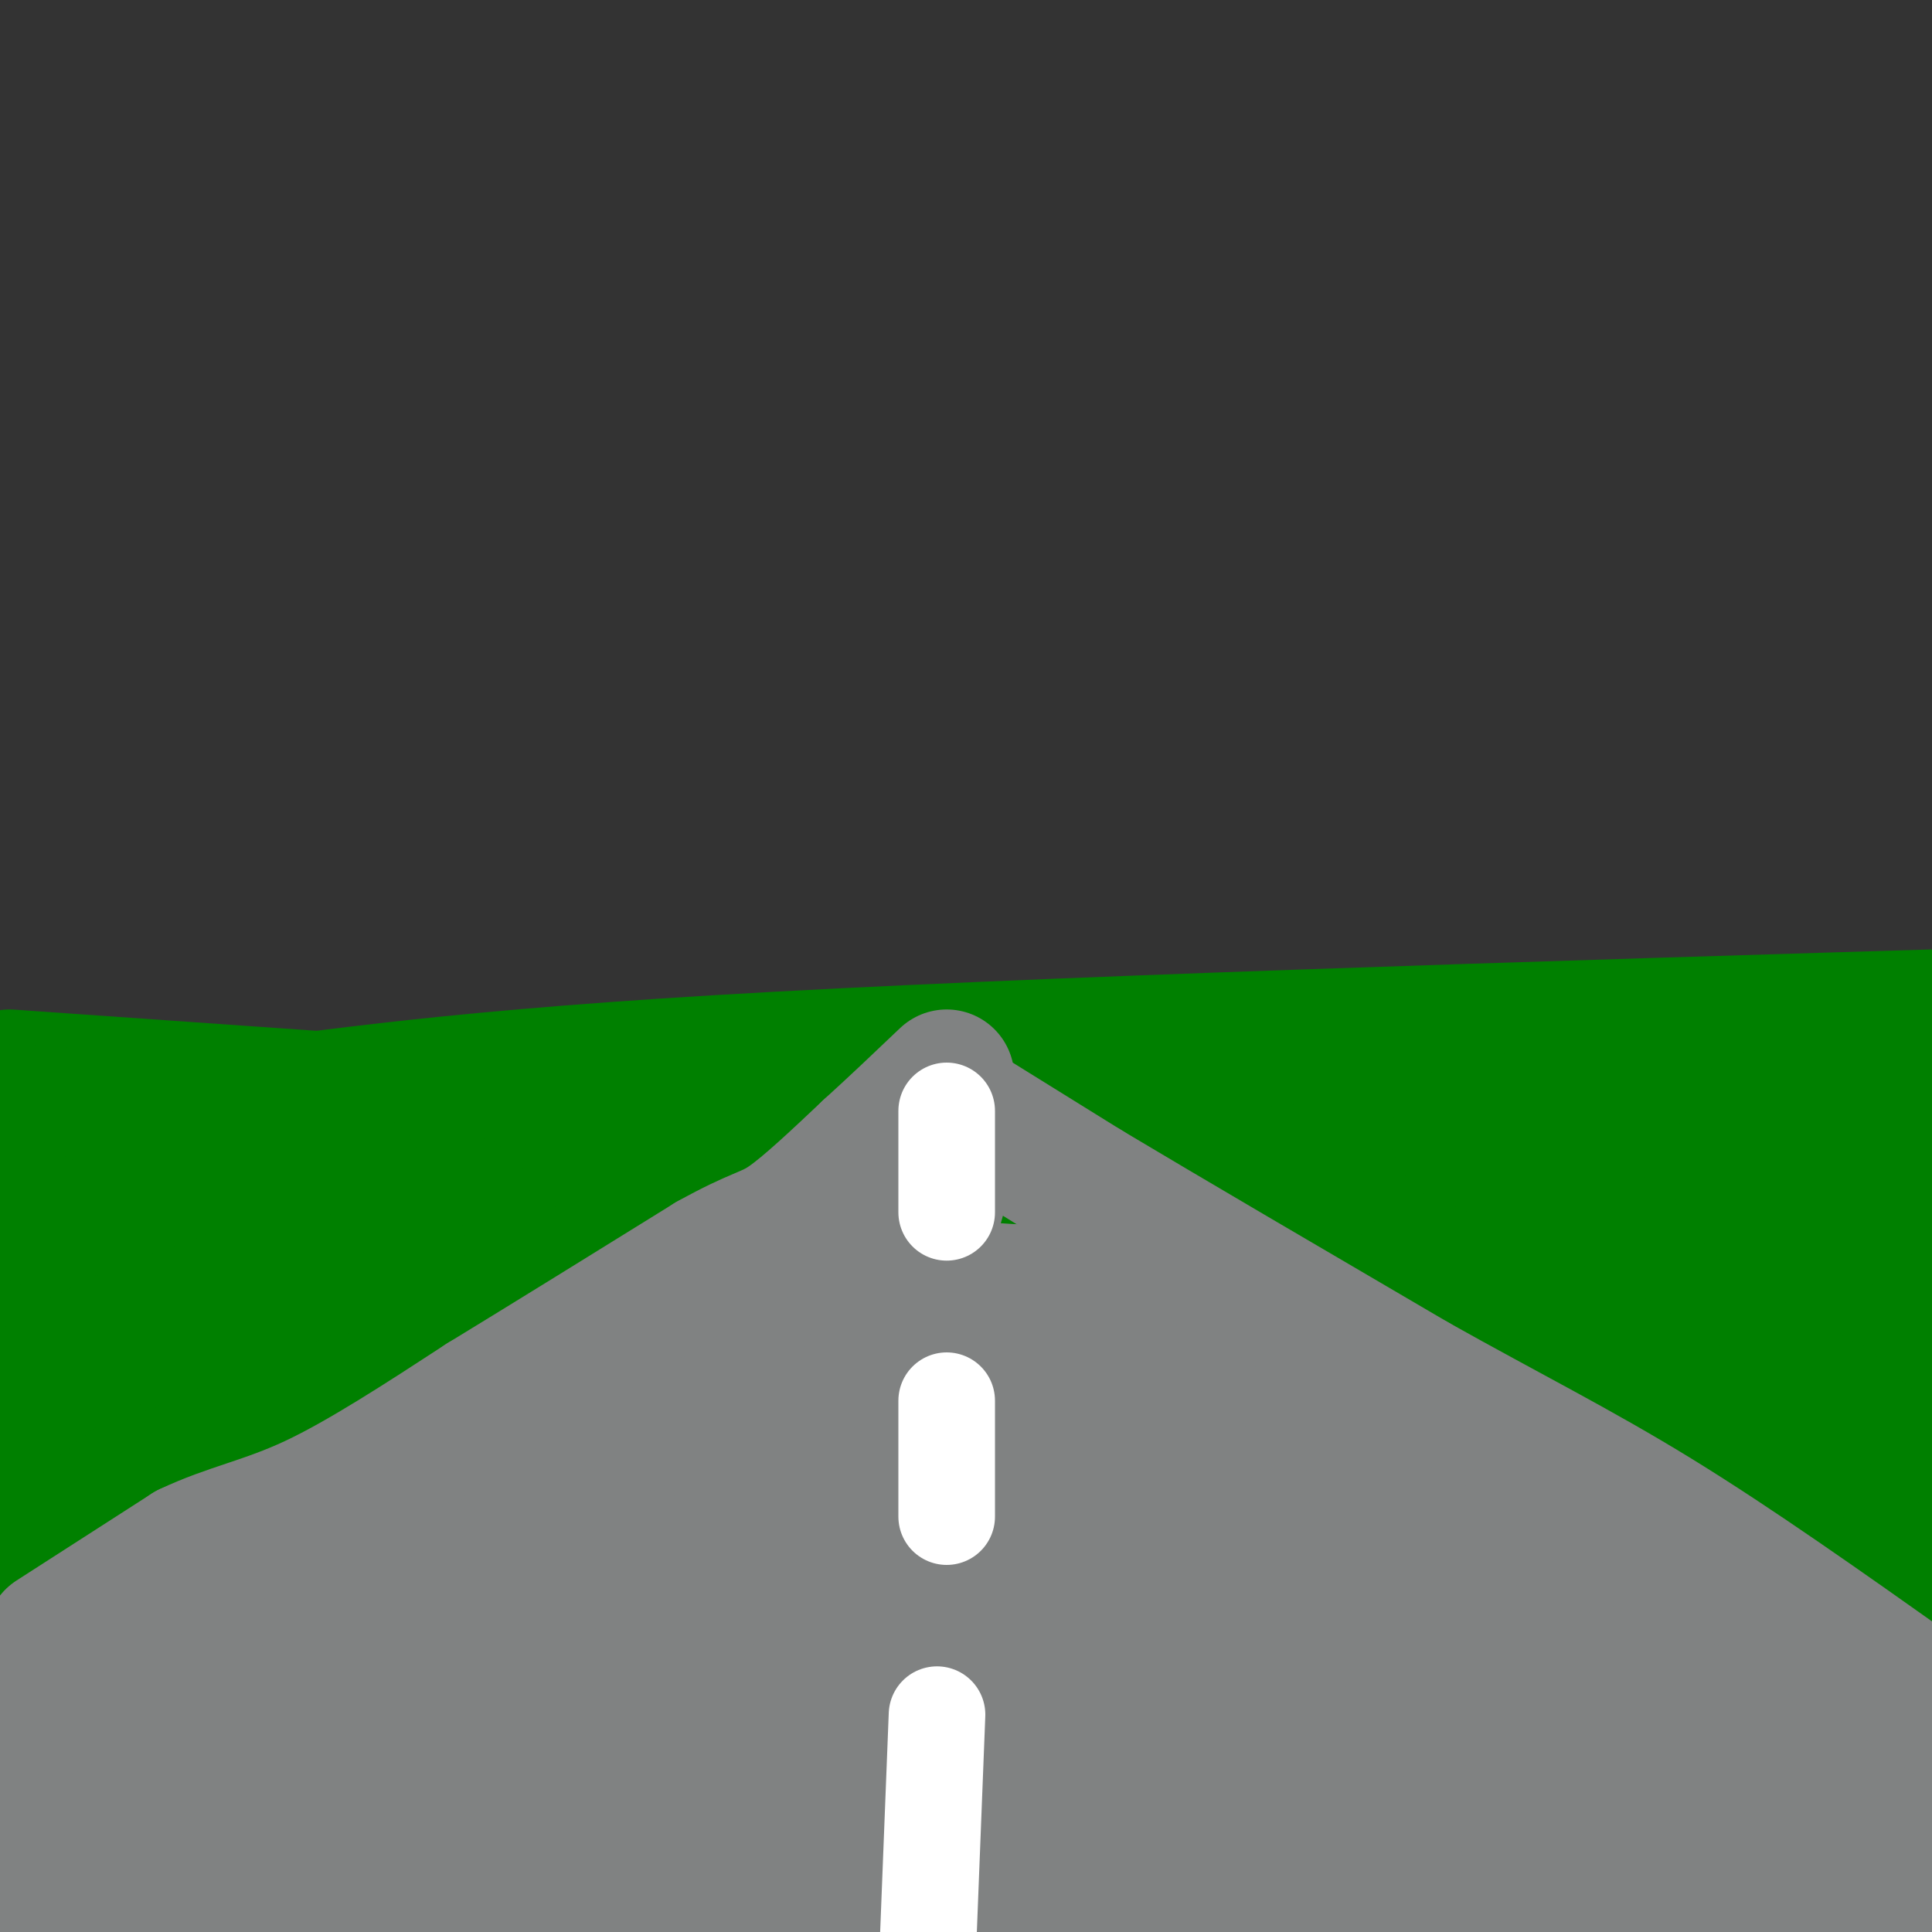<svg viewBox='0 0 400 400' version='1.1' xmlns='http://www.w3.org/2000/svg' xmlns:xlink='http://www.w3.org/1999/xlink'><rect x="0" y="0" width="400" height="400" fill="#333333" stroke="none"/><g fill='none' stroke='#808282' stroke-width='28' stroke-linecap='round' stroke-linejoin='round'><path d='M9,350c30.800,-19.578 61.600,-39.156 87,-50c25.400,-10.844 45.400,-12.956 59,-17c13.600,-4.044 20.800,-10.022 28,-16'/><path d='M183,267c5.167,-3.000 4.083,-2.500 3,-2'/><path d='M186,258c-21.022,8.778 -42.044,17.556 -59,27c-16.956,9.444 -29.844,19.556 -44,28c-14.156,8.444 -29.578,15.222 -45,22'/><path d='M38,335c-14.333,6.833 -27.667,12.917 -41,19'/><path d='M-1,357c0.000,0.000 43.000,-15.000 43,-15'/><path d='M218,257c16.750,13.250 33.500,26.500 53,38c19.500,11.500 41.750,21.250 64,31'/><path d='M335,326c23.167,12.667 49.083,28.833 75,45'/><path d='M202,256c0.000,0.000 -4.000,0.000 -4,0'/><path d='M198,256c2.444,-0.667 10.556,-2.333 9,0c-1.556,2.333 -12.778,8.667 -24,15'/><path d='M183,271c-12.060,6.488 -30.208,15.208 -53,31c-22.792,15.792 -50.226,38.655 -73,54c-22.774,15.345 -40.887,23.173 -59,31'/><path d='M-1,388c46.018,-16.131 92.036,-32.262 129,-47c36.964,-14.738 64.875,-28.083 78,-35c13.125,-6.917 11.464,-7.405 13,-11c1.536,-3.595 6.268,-10.298 11,-17'/><path d='M230,278c-2.726,-4.810 -15.042,-8.333 -17,-6c-1.958,2.333 6.440,10.524 18,20c11.560,9.476 26.280,20.238 41,31'/><path d='M272,323c33.356,22.244 96.244,62.356 120,77c23.756,14.644 8.378,3.822 -7,-7'/><path d='M385,393c-13.089,-9.089 -42.311,-28.311 -60,-39c-17.689,-10.689 -23.844,-12.844 -30,-15'/><path d='M295,339c-5.228,-2.719 -3.298,-2.018 -4,-3c-0.702,-0.982 -4.035,-3.649 6,-1c10.035,2.649 33.439,10.614 54,19c20.561,8.386 38.281,17.193 56,26'/><path d='M394,372c-51.444,-18.089 -102.889,-36.178 -140,-53c-37.111,-16.822 -59.889,-32.378 -69,-36c-9.111,-3.622 -4.556,4.689 0,13'/><path d='M185,296c-0.862,4.182 -3.017,8.136 -11,10c-7.983,1.864 -21.793,1.639 -36,3c-14.207,1.361 -28.810,4.310 -35,10c-6.190,5.690 -3.969,14.123 -3,18c0.969,3.877 0.684,3.198 -5,7c-5.684,3.802 -16.767,12.086 -26,17c-9.233,4.914 -16.617,6.457 -24,8'/><path d='M45,369c-5.689,0.889 -7.911,-0.889 -14,3c-6.089,3.889 -16.044,13.444 -26,23'/><path d='M157,320c5.548,-3.036 11.095,-6.071 -12,0c-23.095,6.071 -74.833,21.250 -96,27c-21.167,5.750 -11.762,2.071 -8,3c3.762,0.929 1.881,6.464 0,12'/><path d='M41,362c-0.489,3.822 -1.711,7.378 -9,12c-7.289,4.622 -20.644,10.311 -34,16'/><path d='M-1,390c4.222,-2.533 8.444,-5.067 23,-7c14.556,-1.933 39.444,-3.267 78,1c38.556,4.267 90.778,14.133 143,24'/><path d='M382,404c8.399,-1.804 16.798,-3.607 18,-5c1.202,-1.393 -4.792,-2.375 0,-3c4.792,-0.625 20.369,-0.893 -22,-13c-42.369,-12.107 -142.685,-36.054 -243,-60'/><path d='M135,323c-42.413,-10.360 -26.946,-6.261 -4,-1c22.946,5.261 53.369,11.683 86,16c32.631,4.317 67.468,6.528 99,12c31.532,5.472 59.759,14.204 34,9c-25.759,-5.204 -105.502,-24.344 -143,-34c-37.498,-9.656 -32.749,-9.828 -28,-10'/><path d='M179,315c-16.976,-7.592 -45.416,-21.571 -14,-9c31.416,12.571 122.689,51.692 162,69c39.311,17.308 26.660,12.802 25,15c-1.660,2.198 7.670,11.099 17,20'/><path d='M343,400c-21.893,-4.202 -43.786,-8.405 -64,-12c-20.214,-3.595 -38.750,-6.583 -84,-8c-45.250,-1.417 -117.214,-1.262 -155,0c-37.786,1.262 -41.393,3.631 -45,6'/><path d='M1,392c16.581,3.338 33.161,6.676 60,8c26.839,1.324 63.936,0.633 97,0c33.064,-0.633 62.094,-1.209 64,-6c1.906,-4.791 -23.313,-13.797 -49,-20c-25.687,-6.203 -51.844,-9.601 -78,-13'/><path d='M95,361c-32.380,-5.124 -74.329,-11.435 -74,-10c0.329,1.435 42.935,10.617 110,17c67.065,6.383 158.590,9.967 188,9c29.410,-0.967 -3.295,-6.483 -36,-12'/><path d='M283,365c-21.595,-6.019 -57.582,-15.067 -91,-22c-33.418,-6.933 -64.266,-11.751 -70,-10c-5.734,1.751 13.648,10.072 31,17c17.352,6.928 32.676,12.464 48,18'/><path d='M201,368c2.049,3.102 -16.828,1.857 -33,-2c-16.172,-3.857 -29.640,-10.326 -35,-14c-5.360,-3.674 -2.612,-4.552 10,-1c12.612,3.552 35.088,11.533 67,18c31.912,6.467 73.261,11.419 88,14c14.739,2.581 2.870,2.790 -9,3'/><path d='M289,386c-17.024,0.333 -55.083,-0.333 -70,0c-14.917,0.333 -6.690,1.667 2,5c8.690,3.333 17.845,8.667 27,14'/></g>
<g fill='none' stroke='#008000' stroke-width='28' stroke-linecap='round' stroke-linejoin='round'><path d='M6,323c1.111,-2.600 2.222,-5.200 15,-13c12.778,-7.800 37.222,-20.800 50,-29c12.778,-8.200 13.889,-11.600 15,-15'/><path d='M86,266c6.867,-5.044 16.533,-10.156 28,-14c11.467,-3.844 24.733,-6.422 38,-9'/><path d='M152,243c10.000,-2.500 16.000,-4.250 22,-6'/><path d='M174,237c-4.000,2.667 -25.000,12.333 -46,22'/><path d='M128,259c-14.500,7.333 -27.750,14.667 -41,22'/><path d='M87,281c-14.167,7.167 -29.083,14.083 -44,21'/><path d='M43,302c-15.167,6.500 -31.083,12.250 -47,18'/><path d='M224,233c0.000,0.000 31.000,17.000 31,17'/><path d='M255,250c14.167,8.000 34.083,19.500 54,31'/><path d='M309,281c20.500,11.167 44.750,23.583 69,36'/><path d='M378,317c16.333,9.167 22.667,14.083 29,19'/><path d='M214,228c0.000,0.000 61.000,39.000 61,39'/><path d='M276,267c0.000,0.000 46.000,22.000 46,22'/><path d='M322,289c22.000,12.000 54.000,31.000 86,50'/><path d='M266,264c10.889,4.733 21.778,9.467 33,17c11.222,7.533 22.778,17.867 36,26c13.222,8.133 28.111,14.067 43,20'/><path d='M378,327c12.667,6.667 22.833,13.333 33,20'/><path d='M2,223c0.000,0.000 157.000,11.000 157,11'/><path d='M159,234c32.893,3.071 36.625,5.250 65,6c28.375,0.750 81.393,0.071 118,2c36.607,1.929 56.804,6.464 77,11'/><path d='M-1,230c13.867,0.889 27.733,1.778 46,0c18.267,-1.778 40.933,-6.222 104,-10c63.067,-3.778 166.533,-6.889 270,-10'/><path d='M96,249c-6.667,-0.250 -13.333,-0.500 -30,5c-16.667,5.500 -43.333,16.750 -70,28'/><path d='M1,278c6.905,-5.345 13.810,-10.690 25,-16c11.190,-5.310 26.667,-10.583 37,-14c10.333,-3.417 15.524,-4.976 4,-5c-11.524,-0.024 -39.762,1.488 -68,3'/><path d='M-1,246c-9.094,1.498 2.171,3.742 8,6c5.829,2.258 6.223,4.531 21,5c14.777,0.469 43.936,-0.866 52,0c8.064,0.866 -4.968,3.933 -18,7'/><path d='M62,264c-10.844,3.622 -28.956,9.178 -41,15c-12.044,5.822 -18.022,11.911 -24,18'/><path d='M296,245c2.467,3.111 4.933,6.222 12,12c7.067,5.778 18.733,14.222 37,24c18.267,9.778 43.133,20.889 68,32'/><path d='M404,299c-16.000,-13.667 -32.000,-27.333 -49,-38c-17.000,-10.667 -35.000,-18.333 -53,-26'/><path d='M302,235c8.500,-5.500 56.250,-6.250 104,-7'/><path d='M405,228c-15.881,1.042 -31.762,2.083 -38,3c-6.238,0.917 -2.833,1.708 -4,4c-1.167,2.292 -6.905,6.083 0,13c6.905,6.917 26.452,16.958 46,27'/><path d='M404,276c0.000,0.000 -4.000,-3.000 -4,-3'/></g>
<g fill='none' stroke='#808282' stroke-width='28' stroke-linecap='round' stroke-linejoin='round'><path d='M11,339c0.000,0.000 28.000,-18.000 28,-18'/><path d='M39,321c8.578,-4.089 16.022,-5.311 26,-10c9.978,-4.689 22.489,-12.844 35,-21'/><path d='M100,290c13.667,-8.333 30.333,-18.667 47,-29'/><path d='M147,261c10.111,-5.622 11.889,-5.178 16,-8c4.111,-2.822 10.556,-8.911 17,-15'/><path d='M180,238c5.500,-5.000 10.750,-10.000 16,-15'/><path d='M196,228c0.000,0.000 29.000,18.000 29,18'/><path d='M225,246c16.167,9.667 42.083,24.833 68,40'/><path d='M293,286c19.333,10.844 33.667,17.956 50,28c16.333,10.044 34.667,23.022 53,36'/><path d='M396,350c10.667,7.333 10.833,7.667 11,8'/><path d='M193,252c0.000,0.000 2.000,-7.000 2,-7'/><path d='M195,245c0.333,-1.167 0.167,-0.583 0,0'/></g>
<g fill='none' stroke='#ffffff' stroke-width='20' stroke-linecap='round' stroke-linejoin='round'><path d='M196,230c0.000,0.000 0.000,21.000 0,21'/><path d='M196,290c0.000,0.000 0.000,24.000 0,24'/><path d='M194,355c0.000,0.000 -2.000,51.000 -2,51'/></g>
</svg>